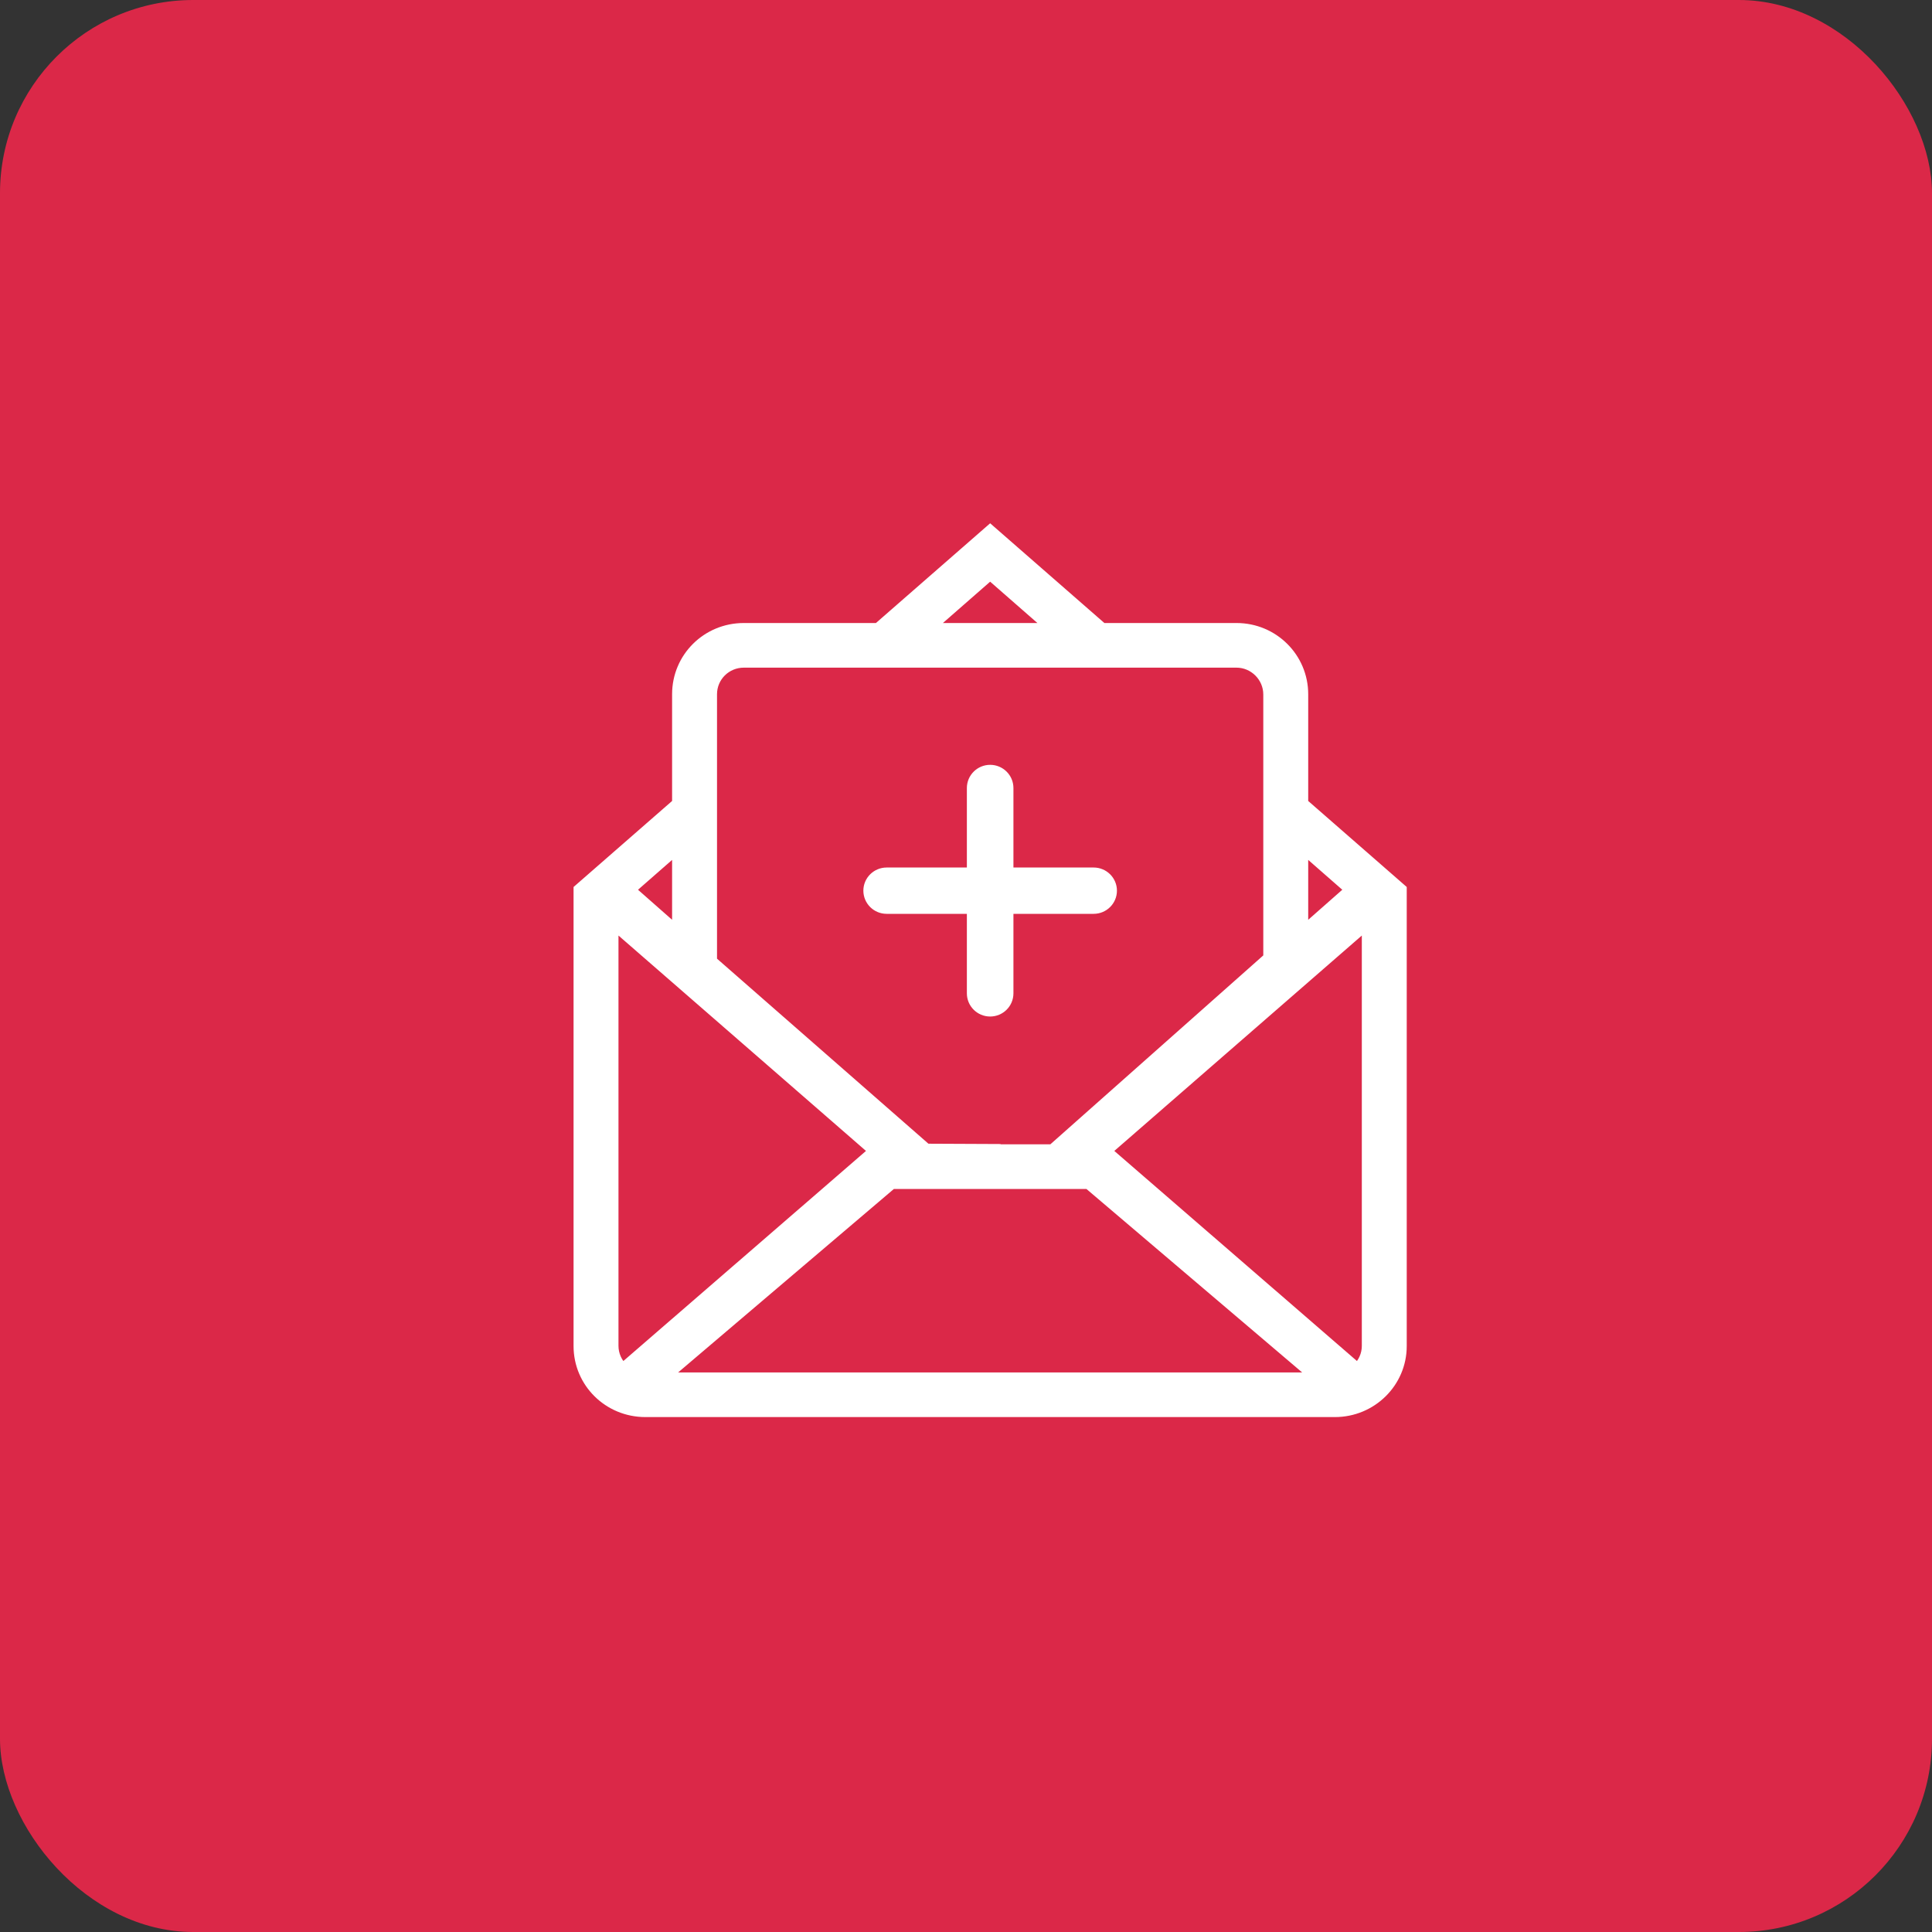 <?xml version="1.0" encoding="UTF-8"?>
<svg width="40px" height="40px" viewBox="0 0 40 40" version="1.1" xmlns="http://www.w3.org/2000/svg" xmlns:xlink="http://www.w3.org/1999/xlink">
    <rect x="0" y="0" width="40" height="40" fill="#333333" stroke="none"/>
    <!-- Generator: Sketch 51.3 (57544) - http://www.bohemiancoding.com/sketch -->
    <title>Group 5</title>
    <desc>Created with Sketch.</desc>
    <defs></defs>
    <g id="Symbols" stroke="none" stroke-width="1" fill="none" fill-rule="evenodd">
        <g id="03.-Organisms/Desktop/Share-this-post" transform="translate(-420, -44)">
            <g id="Share-this-post" transform="translate(0, 3)">
                <g id="Stacked-Group" transform="translate(0, 41)">
                    <g id="Group-5" transform="translate(420, 0)">
                        <g id="01.-Atoms/Btn/Social-Btns/Social-Share/Email-Share">
                            <rect id="Rectangle-3" fill="#DB2848" x="0" y="0" width="40" height="40" rx="4"></rect>
                            <path d="M18.182,13.024 L20.5,11 L22.818,13.024 L25.602,13.024 C26.354,13.024 26.96,13.628 26.96,14.373 L26.96,16.64 L29,18.421 L29,27.869 C29,28.611 28.39,29.214 27.638,29.214 L13.362,29.214 C12.605,29.214 12,28.612 12,27.869 L12,18.421 L14.04,16.64 L14.04,14.373 C14.04,13.622 14.648,13.024 15.398,13.024 L18.182,13.024 Z M20.716,23.811 L19.563,23.817 L21.86,23.817 L21.874,23.805 L21.806,23.806 L26.28,19.837 L26.28,14.379 C26.28,14.003 25.971,13.698 25.6,13.698 L15.4,13.698 C15.024,13.698 14.72,13.998 14.72,14.374 L14.72,19.905 L19.175,23.804 L20.716,23.811 Z M21.811,13.024 L20.5,11.877 L19.189,13.024 L21.811,13.024 Z M26.96,17.528 L26.96,19.32 L27.98,18.421 L26.96,17.528 Z M14.04,19.32 L14.04,17.528 L13.02,18.421 L14.04,19.32 Z M18.46,24.492 L13.7,28.54 L27.3,28.54 L22.54,24.492 L18.46,24.492 Z M12.894,28.354 L18.12,23.829 L12.68,19.095 L12.68,23.48 L12.68,27.865 C12.68,28.056 12.762,28.231 12.894,28.354 Z M28.106,28.354 C28.238,28.231 28.32,28.056 28.32,27.865 L28.32,23.48 L28.32,19.095 L22.88,23.829 L28.106,28.354 Z M22.643,18.086 L20.857,18.086 L20.857,16.315 C20.857,16.119 20.697,15.96 20.5,15.96 C20.303,15.96 20.143,16.119 20.143,16.315 L20.143,18.086 L18.357,18.086 C18.16,18.086 18,18.245 18,18.44 C18,18.636 18.16,18.795 18.357,18.795 L20.143,18.795 L20.143,20.566 C20.143,20.762 20.303,20.921 20.5,20.921 C20.697,20.921 20.857,20.762 20.857,20.566 L20.857,18.795 L22.643,18.795 C22.84,18.795 23,18.636 23,18.44 C23,18.245 22.84,18.086 22.643,18.086 Z" id="Combined-Shape" stroke="#FFFFFF" stroke-width="0.25" fill="#FFFFFF"></path>
                        </g>
                    </g>
                </g>
            </g>
        </g>
    </g>
</svg>
